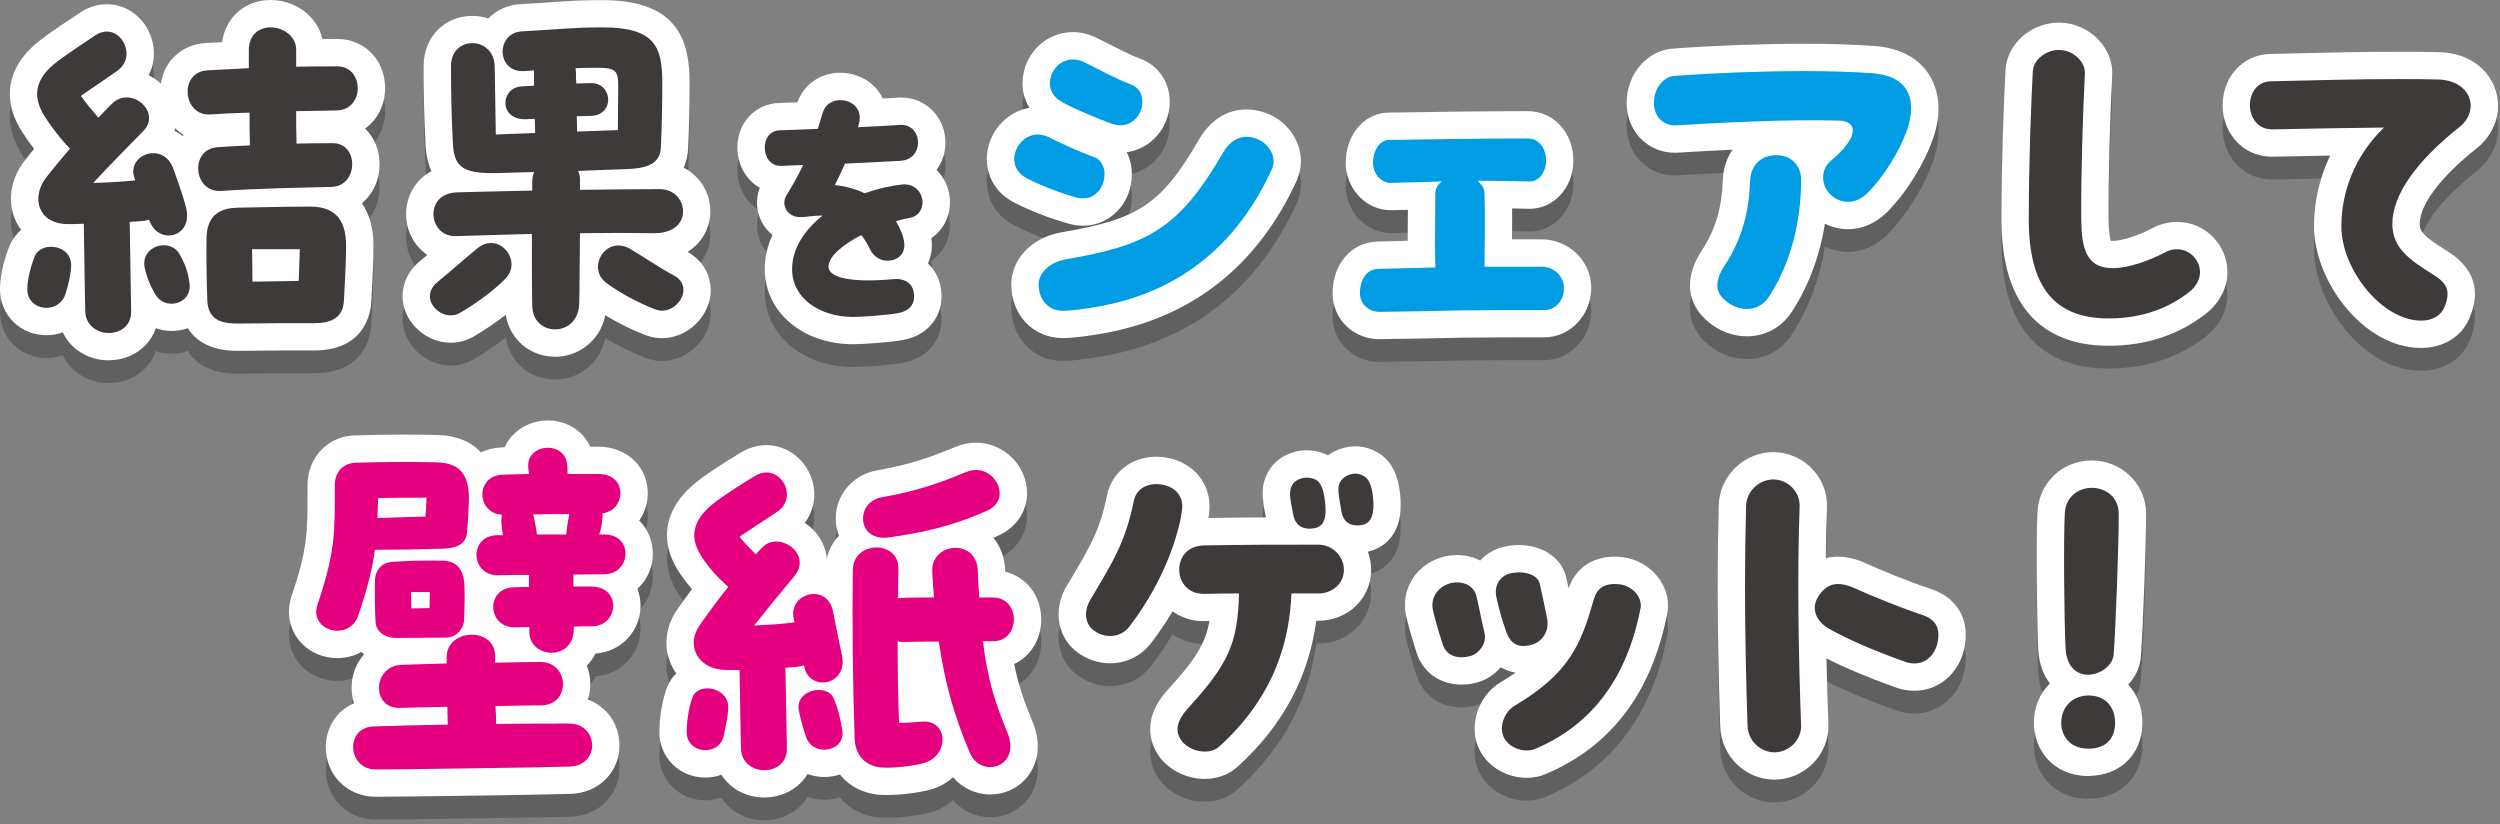 <svg fill="none" height="181" viewBox="0 0 549 181" width="549" xmlns="http://www.w3.org/2000/svg"><rect x="0" y="0" width="549" height="181" fill="#808080" stroke="none"/><g fill="#000" opacity=".25"><path d="m389.68 176.21c-6.41 0-11.76-5.24-11.92-11.69-.37-11.15-.56-21.47-.56-30.63 0-6.18.08-12.21.24-17.93.16-6.42 5.54-11.67 12-11.67 3.13 0 6.21 1.31 8.43 3.58 2.23 2.28 3.41 5.27 3.33 8.41-.13 3.55-.22 7.32-.26 11.31 1.02-.27 1.94-.34 2.66-.34 2.01 0 4.12.51 6.25 1.5 3.39 1.51 8.59 3.71 14.23 5.61 4.82 1.61 7.6 5.28 7.6 10.08 0 1.01-.13 2.06-.38 3.22l-.04.15c-1.33 5.3-5.66 8.87-10.78 8.87-1.59 0-2.98-.25-4.35-.78-6.03-2.17-10.98-4.25-15.04-6.33.1 4.66.24 9.52.43 14.57.08 3.13-1.14 6.19-3.33 8.44-2.24 2.3-5.34 3.62-8.5 3.62zm-125.12-.16c-3.8 0-7.55-1.78-9.78-4.64-1.65-2.18-4.71-7.87 1.64-14.91 6.07-6.61 8.32-10.22 9.17-15.13-.31 0-1.27.03-1.27.03-2.6 0-4.95-.78-6.83-2.14-1.35 2.27-2.91 4.62-4.74 6.99-2.14 2.8-5.41 4.41-8.97 4.41-2.36 0-4.65-.7-6.64-2.03-2.94-1.9-4.67-5.11-4.67-8.75 0-2.03.6-4.19 1.7-6.06l1.18-1.99c3.89-6.55 6.24-10.5 7.72-17.93 1-5.13 5.36-8.6 10.85-8.6.71 0 1.44.06 2.15.18 6.16 1 10.15 6.06 9.48 12.03-.02.2-.08.63-.18 1.24 4.47-.08 8.51-.11 12.62-.13v-.05c-.77-3.86-1.43-7.2.97-10.71l.07-.1c1.71-2.39 4.75-3.88 7.94-3.88 1.61 0 3.22.39 4.66 1.12 1.71-1.26 3.86-1.99 6.04-1.99 1.77 0 3.56.54 5.18 1.55l.15.09c3.74 2.49 4.41 7.1 4.58 10.35v.16.96c0 6.28-3.65 9.26-7.2 10.01.46 1.24.72 2.59.72 3.99 0 6.28-5.1 11.2-11.6 11.2h-.44c-1.73 12.58-7.43 23.1-17.29 32.05-1.92 1.75-4.43 2.67-7.23 2.67zm70.72-.24c-4.28 0-8.29-2.29-10.23-5.85-2.77-5.02-.65-12.12 4.55-15.17 1.18-.71 2.25-1.39 3.22-2.07-1.17-.2-2.26-.61-3.25-1.2-1.43 1.68-3.33 2.89-5.33 3.39-1.05.28-2.19.43-3.3.43-4.73 0-8.52-2.72-9.89-7.1-.94-2.89-1.96-6.51-2.3-8.11-.22-.97-.22-1.84-.22-2.32 0-4.66 3-8.7 7.64-10.31l.24-.08c1.16-.35 2.35-.52 3.55-.52 1.87 0 3.6.42 5.09 1.2 1.29-1.42 3.02-2.48 5.07-2.99 1.11-.28 2.25-.42 3.37-.42 5.46 0 9.67 3 10.53 7.47.15.71.3 1.37.44 2.02 1.59-4.42 5.22-6.93 10.08-6.93.61 0 1.25.04 1.9.12 5.56.74 9.85 5.39 9.85 10.6 0 .4 0 1.17-.24 2.1-3.42 17.16-12.37 28.9-26.6 34.9-1.21.56-2.63.84-4.21.84zm123.36-.4c-7.88 0-12-5.88-12-11.68 0-3.46 1.32-6.5 3.52-8.65-1.4-1.81-2.37-4.24-2.55-7.33-.31-6.16-.51-24.81-.16-30.55.42-6.33 5.54-11.08 11.91-11.08s11.78 4.93 11.92 11.47v.13c0 6.91-.66 25.12-1.14 31.41-.15 2.34-1.18 4.5-2.79 6.21 1.97 2.11 3.12 5.02 3.12 8.37 0 6.88-4.87 11.68-11.84 11.68zm-434.72-91.28c-4.56 0-8.36-2.45-10.13-6.14-1.12.41-2.34.62-3.61.62-5.71 0-10.18-4.43-10.18-10.08 0-2.79.77-6.3 2.12-9.62l.07-.15c.57-1.29 1.41-2.39 2.45-3.27-.4-.53-.75-1.09-1.05-1.7-2.06-4.15-1.4-9.27 1.71-13.37.63-.82 1.37-1.74 2.19-2.74-1.39-1.8-2.39-3.32-2.89-4.12l-.07-.11c-4.37-7.28-2.63-14.56 4.77-19.98 2.2-1.67 6.21-4.32 7.93-5.45l.6-.4c1.74-1.11 3.69-1.69 5.63-1.69 4.48 0 8.43 3.04 9.83 7.55.87 2.79.6 5.63-.64 8.04.98.48 1.88 1.1 2.68 1.84.73-4.96 4.59-8.58 9.82-8.91l3.62-.19c.76-5.46 5.02-9.26 10.68-9.26 3.25 0 6.38 1.3 8.6 3.57 1.38 1.42 2.31 3.13 2.74 4.99h3.3c5.97 0 10.48 4.64 10.48 10.8 0 3.73-1.7 6.93-4.39 8.88 1.94 1.88 3.13 4.56 3.17 7.63.05 3.6-1.44 6.73-3.87 8.76 1.65 2.39 2.53 5.53 2.53 9.29 0 2.65-.17 6.97-.49 12.51-.16 2.49-1.51 10.53-12.55 10.53-4.87 0-11.55 0-16.3.08-.17 0-.35 0-.53 0-6.09 0-9.27-2.34-10.9-4.98-1.12.41-2.31.62-3.54.62s-2.38-.21-3.47-.61c-.49 1.42-1.28 2.71-2.34 3.79-2.02 2.07-4.91 3.25-7.95 3.25zm14.39-50.41c.64.32 1.24.7 1.8 1.15.07-.08.15-.17.22-.25-.68-.41-1.3-.9-1.87-1.46-.04.19-.09.37-.15.55zm83.61 49.61c-5.59 0-9.97-3.83-10.87-9.2-2.2 1.72-4.73 3.44-7.11 4.81-1.47.86-3.2 1.33-4.96 1.33-5.64 0-10.58-4.77-10.58-10.21 0-3.01 1.4-5.78 3.93-7.81.45-.37.96-.8 1.51-1.26-2.78-1.91-4.6-5.11-4.66-8.8-.06-3.76 1.82-7.62 5.56-9.59-.72-1.59-1.19-3.57-1.3-6.02-.31-6.53-.41-10.68-.41-17.07s4.59-11.02 10.69-11.02c1.24 0 2.43.2 3.53.56 1.75-1.81 4.18-2.97 6.97-3.13 3-.16 5.23-.32 7.14-.45 3.71-.26 6.39-.44 10.95-.44 16.85 0 19.12 9.22 19.12 18.24 0 5.16-.1 9.48-.33 14.44-.06 1.2-.31 2.67-.97 4.12 3.52 1.81 5.86 5.4 5.86 9.61 0 3.4-1.7 6.83-5 8.88 3.19 1.79 5.08 4.89 5.08 8.4 0 5.62-5 10.55-10.7 10.55-1.14 0-2.26-.2-3.34-.58-3.7-1.4-6.83-3.08-9.11-4.47-1.2 5.95-6.27 9.14-11.01 9.14zm409.76-1.92c-12.67 0-23.52-14.69-23.52-26.72 0-5.45 1.23-10.72 3.55-15.52-4.43.08-8.69.16-12.47.24h-.26c-3.32 0-6.27-1.37-8.31-3.86-1.67-2.03-2.58-4.67-2.58-7.42 0-6.27 4.47-11.12 10.4-11.28l4.28-.1c8.67-.21 16.17-.38 23.88-.38 2.83 0 5.76 0 8.8.08 8.59.14 13.12 6.02 13.12 11.76 0 3.56-1.7 6.96-4.65 9.33-7.98 6.32-12.55 12.39-12.55 16.67 0 1.6.88 2.71 5.81 5.79 6.08 3.68 7.8 8.75 5.04 15.03-1.68 3.92-5.72 6.38-10.53 6.38zm-68.64-.48c-10.73 0-23.52-4.82-23.52-27.76 0-12.07.48-25.22.89-32.8.34-5.75 5.61-10.4 11.75-10.4 3.27 0 6.45 1.39 8.72 3.81 2.05 2.18 3.12 5.01 2.95 7.77-.45 8.81-.87 22.58-.79 31.73.04 2.89.32 4.11.5 4.6.1 0 .23.02.4.02h.15c2.04-.05 5.58-1.2 8.44-2.73 1.76-.95 3.63-1.44 5.55-1.44 6.09 0 11.05 4.95 11.05 11.04 0 3.4-1.67 6.68-4.57 9-6.03 4.76-13.26 7.16-21.51 7.16zm-275.71-.34c-11.06 0-19.39-7.08-19.39-16.48 0-2.56.58-5.1 1.69-7.52-.89-.71-1.64-1.58-2.21-2.59-1.36-2.39-1.55-5.26-.57-7.77-1.06-.59-2-1.4-2.77-2.39-1.39-1.78-2.15-4.08-2.15-6.45 0-5.44 3.95-9.64 9.19-9.78 1.28-.05 2.62-.1 3.92-.14h.06c1.44-3.97 5.06-6.49 9.45-6.49 3.25 0 6.32 1.45 8.22 3.89.44.56.8 1.15 1.1 1.77.48-.03 3.36-.2 3.36-.2.18-.01.43-.02.68-.02 5.44 0 9.7 4.36 9.7 9.92 0 2.26-.72 4.32-1.95 5.97 1.83 1.79 2.94 4.3 2.94 7.11 0 3.3-1.56 6.16-4.08 7.86.3 2.13-.02 4-.75 5.56 1.7 1.59 2.78 3.83 2.95 6.45.38 5.13-2.91 9.3-8.19 10.32-2.98.6-9.31.98-11.18.98z"/><path d="m302.96 79.49c-5.79 0-10.32-4.43-10.32-10.08 0-6.39 4.09-11.17 9.72-11.36 2.29-.04 4.44-.1 6.58-.17h.19c0-1.89.02-3.8.04-5.61 0-.41 0-.81.01-1.2-1.16.04-2.32.07-3.49.09-.1 0-.2 0-.3 0-5.16 0-9.49-4.29-9.86-9.76v-.24c-.1-3.38 1.04-6.55 3.12-8.68 1.73-1.78 4-2.75 6.38-2.75l1.38-.02c9.77-.15 19-.3 29.1-.3 2.65 0 5.12 1.04 6.95 2.93 2.04 2.1 3.15 5.13 3.05 8.3-.19 5.73-4.39 10.21-9.56 10.21-.09 0-2.84-.06-3.89-.08.02 2.14 0 4.48-.02 6.79h6.44c6.04 0 10.96 4.77 10.96 10.64 0 5.87-4.53 10.88-10.32 10.88-6.31 0-12.28 0-18.16.08-3.36.08-15.71.32-18 .32zm-69.6-.24c-6.43 0-11.28-5.06-11.28-11.76 0-5.53 4.41-10.22 10.73-11.42 16.65-2.88 21.96-5.59 30.55-20.54 2.51-4.22 6.17-6.5 10.37-6.5 1.31 0 2.63.23 3.95.68 4.72 1.55 8 5.95 8 10.73 0 1.38-.29 2.73-.88 4.12l-.06.14c-8.5 18.48-22.55 29.72-41.77 33.39-3.44.6-6.91 1.15-9.61 1.15zm150.24-.4c-2.33 0-4.72-.69-6.74-1.93-5-3.12-5.74-7.1-5.74-9.19 0-2.53.88-5.13 2.61-7.73 2.98-4.59 4.37-9.23 4.6-15.45.1-2.57.87-4.85 2.15-6.68-4.27.2-8.38.43-12.03.65-.23.01-.45.02-.66.02-2.93 0-5.63-1.15-7.61-3.23-1.91-2.02-2.97-4.77-2.97-7.74 0-6.33 4.51-11.56 10.28-11.91 9.07-.67 19.62-1.05 28.84-1.05 5.77 0 10.95.17 15.4.5 10.3.82 13.96 7.6 13.96 13.66 0 2.24-.44 4.6-1.32 7.01-1.57 4.46-5.28 11.11-9.96 15.79-2.42 2.42-5.46 3.76-8.56 3.76-1.77 0-3.51-.42-5.09-1.21-.98 6.05-3.07 12.85-7.24 19.28-2.21 3.46-5.83 5.46-9.91 5.46zm-145.76-24.28c-.99 0-2-.14-3.01-.41-4.01-1.1-8.48-2.82-11.97-4.61-3.89-1.94-6.15-5.47-6.15-9.66 0-5.55 4.13-10.32 9.36-11.21-.99-1.61-1.52-3.44-1.52-5.35 0-6.22 4.95-11.28 11.04-11.28 1.64 0 3.28.37 4.88 1.1l.14.06c.8.39 1.76.88 2.79 1.4 2.33 1.18 5.23 2.66 6.83 3.22 4.03 1.4 6.64 5.13 6.64 9.5 0 5.68-4.12 10.38-9.44 11.09.73 1.43 1.12 3.07 1.12 4.83 0 6.35-4.71 11.32-10.72 11.32z"/><path d="m167.84 180.13c-4.04 0-7.48-1.95-9.42-4.99-1.1.39-2.28.61-3.52.61-5.67 0-10.1-4.36-10.1-9.94 0-3.34.6-6.89 1.65-9.75.46-1.23 1.16-2.3 2.06-3.19-.31-.43-.59-.88-.84-1.36-2.07-3.93-1.7-8.61.98-12.54 1.12-1.61 2.23-3.14 3.31-4.6-.81-.93-1.54-1.88-2.3-2.96-5.38-7.48-3.92-15.2 4.04-21.14 2.18-1.62 5.21-3.61 9.04-5.92 1.75-1.05 3.67-1.6 5.57-1.6 4.54 0 8.67 3.16 10.04 7.69 1.01 3.34.37 6.74-1.63 9.38 1.69 1.12 3.09 2.68 3.95 4.53.49 1.06.79 2.16.9 3.26.44-1.92 1.37-3.61 2.66-4.97-.35-.88-.57-1.84-.66-2.84-.49-5.56 3.37-10.5 8.99-11.5 7.16-1.28 11.42-2.74 17.23-5.15 1.6-.64 3.06-.94 4.54-.94 5.23 0 9.84 3.73 10.97 8.86 1.04 4.76-1.33 9.36-5.9 11.47-.42.19-.84.38-1.26.55 1.52 1.83 2.46 4.22 2.58 6.93 0 .17.01.35.02.52 4.66 1.16 7.91 5.28 7.91 10.47 0 4.46-2.36 8.12-5.94 9.81.92 4.62 2.17 8.16 4.04 12.71 2.31 5.61.6 9.54-.63 11.38-1.91 2.85-5.14 4.55-8.65 4.55-3.23 0-6.15-1.4-8.17-3.78-1.39 1.27-3.11 2.24-5.06 2.74-2.6.69-6.43 1.16-9.49 1.16-.29 0-.58 0-.85-.01-3.94-.1-7.28-1.77-9.46-4.49-1.08.36-2.23.55-3.42.55-1.29 0-2.54-.23-3.68-.66-.4.68-.89 1.31-1.45 1.89-2.03 2.08-4.96 3.27-8.04 3.27zm-85.36-.16c-6.11 0-10.81-4.61-10.93-10.73-.08-4.44 2.4-8.16 6.19-9.8-.32-.99-.5-2.05-.52-3.17-.06-2.95.97-5.6 2.73-7.58-.21-.17-.41-.34-.6-.53-1.57.88-3.36 1.36-5.26 1.36-5.97 0-10.64-4.47-10.64-10.19 0-1.4.33-2.56.55-3.33l.04-.14.05-.13c3.45-10.22 3.45-13.69 3.44-22.98v-1.18c0-6.25 4.63-10.97 10.77-10.97h.38c2.82-.1 6.62-.16 10.22-.16 2.63 0 5.08.03 7.27.09 3.99.11 7.15 1.38 9.4 3.77l.05.05c1.33-.65 2.84-1.03 4.47-1.1.22-.01.47-.02.74-.03.41-.92.97-1.77 1.67-2.54 1.95-2.13 4.81-3.35 7.83-3.35 4.16 0 7.66 2.28 9.29 5.76h1.91c5.93.07 10.4 4.12 10.7 9.61.14 2.46-.55 4.76-1.85 6.61 1.97 1.95 2.98 4.63 2.98 7.3 0 3.06-1.3 5.8-3.39 7.71.45 1.16.68 2.39.69 3.61.05 5.63-4.26 10.2-9.89 10.58-.49.98-1.12 1.87-1.88 2.64-.01.01-.02.02-.03.03.5 1.25.77 2.62.77 4.07 0 1.17-.18 2.3-.52 3.37 4.06 1.52 6.84 5.25 6.92 9.85.11 5.97-4.45 10.63-10.61 10.86-6.91.24-38.7.64-42.94.64z"/><path d="m73.12 36.45c5.76 0 5.6 9.44-.32 9.6-6.64.16-16.16.32-24.24.88-6.16.4-6.96-9.2-.8-9.6 2.4-.16 4.72-.32 7.12-.4-.08-2.56-.08-4.88-.08-7.2-3.2.08-6.16.24-8.64.4-6 .4-6.96-9.28-.64-9.68l9.12-.48v-3.92c0-3.52 2.32-5.04 4.8-5.04 2.72 0 5.68 1.92 5.6 5.04v3.6c3.36-.08 6.56-.08 9.04-.08 2.96 0 4.48 2.4 4.48 4.8s-1.52 4.8-4.56 4.88c-2.32.08-5.52.08-8.96.16 0 2.32 0 4.64.08 7.12 2.8-.08 5.52-.08 8-.08zm-44.64 17.28.32 19.6c.08 3.2-2.4 4.8-4.88 4.8s-5.12-1.6-5.2-4.8c-.08-1.76-.24-15.92-.32-19.2-1.36.08-2.56.08-3.44.08-6.64 0-8.16-5.84-4.88-10.16 1.36-1.76 3.28-4.08 5.28-6.4-2.24-2.32-4.32-5.12-5.68-7.28-2.4-4-2.4-8 3.2-12.08 2.32-1.76 7.2-4.96 8.16-5.6 5.04-3.2 9.52 4.56 4.64 7.92-1.44.96-5.04 3.52-7.92 5.44 1.12 1.6 2.48 3.2 3.84 4.8 1.2-1.2 2.16-2.32 2.96-3.04 4.16-4.16 10.96 1.76 6.96 5.92-3.76 3.84-7.44 7.52-11.04 11.44 3.52-.08 6.96-.32 9.2-.56l-.24-.8c-1.44-4.88 6.32-7.76 8.56-1.92.88 2.4 2.4 6.72 2.88 8.8 1.52 6.32-5.68 8.08-7.84 3.28-.08-.24-.24-.48-.32-.72l-1.04.24c-.72.08-1.84.16-3.2.24zm39.68-3.36c6 0 7.84 3.6 7.84 8.56 0 2.48-.16 6.64-.48 12.16-.24 3.84-2.96 4.88-6.56 4.88-4.8 0-11.6 0-16.4.08-4.24.08-6.88-.96-7.04-5.12-.16-4.8-.24-10-.16-13.76.08-4.08 2.08-6.48 6.8-6.56 4.16-.08 11.04-.24 16-.24zm-28.8 10.32c1.2 2.08 1.92 3.92 2.24 6.4.8 4.72-5.68 6.48-7.76 2.08-1.04-1.84-1.76-3.76-2.08-5.44-.88-4.72 5.44-6.56 7.6-3.04zm-31.68.48c1.44-3.28 8.48-2.56 7.92 2.72-.16 1.76-.56 3.52-1.2 5.6-1.52 4.72-8.4 3.84-8.4-.96 0-2 .64-4.8 1.68-7.36zm57.92 5.52.24-6.96h-10.48l.08 7.12zm78.08-10.48c-4.88-.08-10.48-.08-16.32 0-.08 6.32-.08 12.64-.16 15.36-.08 3.92-2.72 5.76-5.28 5.76s-5.04-1.76-5.04-5.28c-.08-2.72-.08-9.44-.08-15.68l-16.64.48c-6.16.24-7.12-9.36.08-9.6 4.4-.16 10.32-.24 16.64-.4v-1.92c0-.8.16-1.52.4-2.16l-8.16.24c-7.68.16-9.44-1.44-9.68-6.72-.32-6.8-.4-10.88-.4-16.8 0-6.8 9.52-6.64 9.6.16l.24 14.88 8.64-.32c0-1.12-.08-2.16-.08-3.12-.56 0-1.12.08-1.68.08-6.32.4-6-6.96-1.2-7.2.96-.08 1.92-.08 2.72-.16v-3.36c-.64.08-1.28.08-2.08.16-6.32.4-6.32-8.4-.64-8.72 8.8-.48 11.12-.88 17.76-.88 11.6 0 13.12 4.32 13.12 12.24 0 4.64-.08 8.96-.32 14.16-.16 3.12-2.24 4.56-7.52 4.72-3.84.16-7.28.24-10.64.4.24.48.4 1.12.4 1.84v2.32c6.32-.08 12.4-.16 17.28-.16 3.44-.08 5.36 2.4 5.36 4.88s-1.92 4.8-6.32 4.8zm-17.04-25.68c.08 1.12.08 2.24.08 3.36l8.96-.32.08-9.68c0-3.36-.56-4-4.48-4-2 0-3.52 0-4.88.08 0 .32.08.64.08.96 0 .72 0 1.52.08 2.4.96 0 2-.08 3.12-.08 4.88-.16 5.44 7.04.08 7.2-1.12 0-2.16.08-3.12.08zm-21.76 28.96c4.72-3.76 9.92 2.8 6.16 6.64-2 2.16-6.16 5.36-10.08 7.6-2.88 1.68-6.56-.88-6.56-3.68 0-1.04.48-2.16 1.68-3.12 2.64-2.16 6.8-5.84 8.8-7.44zm42.96 5.92c1.6.8 2.24 2 2.24 3.28 0 2.64-3.12 5.36-6 4.32-4.24-1.6-8.24-3.92-10.88-5.84-4.48-3.28-.24-10.48 5.04-7.6 2.24 1.28 6.72 4.32 9.6 5.84zm50.21-19.89c2.91-.31 4.53 1.86 4.53 3.91 0 1.61-.93 3.16-2.98 3.47-.87.12-1.86.37-2.85.68.62.99 1.12 2.11 1.49 3.22.87 2.6.12 4.4-1.74 5.15s-4.28.12-5.39-2.11c-.68-1.36-1.3-2.42-1.98-3.22-3.91 2.05-7.13 4.59-7.19 6.88s4.28 3.72 14.38 2.79c1.92-.19 4.22.62 4.4 3.41.19 2.48-1.43 3.66-3.35 4.03-2.48.5-8.37.87-10.04.87-7.32 0-13.39-4.09-13.39-10.48 0-4.53 2.73-8.62 6.7-11.78-1.24 0-2.54.12-4.15.31-3.66.43-5.02-2.67-3.84-4.65 1.49-2.48 2.73-4.65 3.72-6.76l-4.84.19c-2.36.06-3.6-1.98-3.6-4.03 0-1.86 1.05-3.72 3.35-3.78 2.91-.12 5.64-.19 8.31-.31l1.05-3.47c.56-1.98 2.23-2.85 3.91-2.85 2.48 0 4.9 1.86 4.09 5.08-.06.31-.12.56-.25.87 2.98-.12 5.95-.31 9.18-.5 2.67-.19 4.03 1.86 4.03 3.91 0 1.92-1.3 3.84-3.91 3.97-4.34.25-8.25.43-12.15.62-.62 1.49-1.36 3.04-2.23 4.71 2.42.25 4.65.87 6.57 1.8 3.16-1.12 6.2-1.74 8.18-1.92zm247.47 7.65c0-13.12.56-26.56.88-32.48.16-2.72 3.04-4.72 5.76-4.72 3.12 0 5.84 2.64 5.68 5.2-.48 9.36-.88 23.12-.8 32.16.08 6.08 1.04 10.72 7.2 10.56 3.36-.08 7.84-1.68 11.12-3.44 4-2.16 7.76.88 7.76 4.32 0 1.44-.72 3.04-2.32 4.32-4.16 3.28-9.92 5.84-17.76 5.84-11.84 0-17.52-6.88-17.52-21.76zm89.76-30.72c4.8.08 7.28 2.88 7.28 5.76 0 1.68-.8 3.36-2.4 4.64-9.2 7.28-14.8 14.72-14.8 21.36 0 5.2 3.76 7.84 8.64 10.88 3.04 1.84 4.48 3.52 2.72 7.52-.72 1.68-2.56 2.8-5.04 2.8-8.56 0-17.52-11.2-17.52-20.72 0-7.44 2.88-15.44 9.36-21.68-8.08.08-16.32.24-24.4.4-3.36.08-5.04-2.64-5.04-5.28s1.52-5.2 4.56-5.28c10.4-.24 19.12-.48 28-.48 2.8 0 5.68 0 8.64.08zm-233.68 92.88v.8c0 2.16-.64 3.84-2.56 4.16-2.64.48-4.16-.88-4.48-3.04-.56-3.68-1.12-5.36 0-6.8.56-.72 1.76-1.44 3.12-1.44.64 0 1.36.24 2 .64 1.2.8 1.76 2.72 1.92 5.68zm-12.96 5.68c-2.24.4-4.16-.4-4.64-2.96-.72-3.68-1.12-5.28-.08-6.8.8-1.12 3.04-1.92 5.04-.88 1.28.64 1.84 2.64 2.08 5.52.24 2.72-.24 4.72-2.4 5.12zm-33.52-9.6c2.96.48 4.8 2.56 4.48 5.44-.4 3.44-2.88 14.4-11.6 25.76-1.84 2.4-5.12 2.64-7.52 1.04-1.36-.88-2-2.24-2-3.76 0-.96.32-2.08.88-3.04 4.72-8 7.76-12.56 9.6-21.76.56-2.88 3.2-4.16 6.16-3.68zm34.4 13.2c3.04 0 5.6 2.48 5.6 5.52s-2.56 5.2-5.6 5.2h-5.92c-.4 9.36-3.04 22-15.84 33.6-.88.8-2 1.12-3.2 1.12-1.92 0-3.92-.88-5.04-2.32-1.76-2.32-.88-4.72 1.36-7.2 8.88-9.68 10.96-14.32 11.2-25.2-2.4 0-4.96 0-7.6.08-3.6.08-5.52-2.56-5.52-5.28s1.68-5.28 5.52-5.36c8.88-.16 16.16-.16 25.04-.16zm47.04 21.92c-2.4.72-4.64.48-5.76-2.72-1.2-3.36-1.6-5.12-2.16-7.52-.64-2.64.72-4.8 2.96-5.36.64-.16 1.28-.24 1.92-.24 2.16 0 4.32.8 4.64 2.64.56 2.64 1.04 4.64 1.6 7.6.48 2.4-.88 4.88-3.2 5.6zm-13.76 2.56c-2.72.72-5.2-.08-6-2.64-.96-2.96-1.92-6.4-2.16-7.6-.08-.32-.08-.72-.08-1.04 0-2.16 1.52-3.92 3.6-4.64 2.4-.72 5.36-.08 6.08 2.8.72 3.04.96 4.72 1.76 8 .56 2.4-1.28 4.64-3.2 5.12zm14.24 20.4c-.48.24-1.12.32-1.76.32-1.84 0-4-.96-4.96-2.72-1.28-2.32 0-5.76 2.32-7.12 12.08-7.2 14.56-13.52 17.36-23.36.72-2.48 2.4-3.68 5.76-3.28 2.4.32 4.56 2.32 4.56 4.64 0 .24 0 .48-.08.72-2.4 12.24-8.48 24.64-23.2 30.8zm52.64.72c-3.2 0-5.84-2.64-5.92-5.84-.32-9.6-.56-20.16-.56-30.48 0-6.08.08-12.08.24-17.76.08-3.28 2.88-5.84 6-5.84s5.84 2.64 5.76 5.84c-.56 15.28-.24 32.96.32 48.24.08 3.12-2.64 5.84-5.84 5.84zm28.56-19.92c-6.24-2.24-12-4.64-16.56-7.2-2.72-1.52-4-4.24-2.56-6.8 1.2-2.08 2.72-3.04 4.48-3.04 1.12 0 2.4.32 3.76.96 3.76 1.68 9.12 3.92 14.8 5.84 1.92.64 3.52 1.84 3.52 4.4 0 .56-.08 1.2-.24 1.92-.56 2.24-2.32 4.32-4.96 4.32-.72 0-1.44-.08-2.24-.4zm45.92-1.6c-.16 2.48-2.96 4.48-5.68 4.48-2.32 0-4.64-1.6-4.88-5.76-.32-6.32-.48-24.56-.16-29.84.24-3.6 3.12-5.44 5.92-5.44 2.96 0 5.84 1.92 5.92 5.6 0 6.72-.64 24.64-1.12 30.96zm-5.52 20.72c-4.32 0-6-3.04-6-5.68 0-3.44 2.48-6 6-6 3.76 0 5.84 2.56 5.84 6s-2 5.68-5.84 5.68z"/><path d="m244 32.13c-2.8-1.04-9.52-3.76-11.52-5.2-1.28-.96-1.92-2.24-1.92-3.6 0-2.64 2.08-5.28 5.04-5.28.72 0 1.52.16 2.4.56 2.8 1.36 7.52 3.92 10.24 4.88 1.84.64 2.64 2.24 2.64 3.84 0 3.04-2.72 6.32-6.88 4.8zm-7.6 16.24c-3.2-.88-7.36-2.4-10.8-4.16-2.08-1.04-2.88-2.64-2.88-4.32 0-2.64 2.32-5.36 5.12-5.36.56 0 1.6.16 2.4.56 2 1.04 6.64 3.2 10 4.4 1.6.56 2.32 2.16 2.32 3.76 0 2.96-2.32 6.16-6.16 5.12zm-3.04 24.88c-3.52 0-5.28-2.88-5.28-5.76s2.88-4.96 5.84-5.52c17.6-3.04 24.8-6.32 34.64-23.44 1.76-2.96 4.24-4.16 7.2-3.12 2.24.72 3.92 2.88 3.92 5.04 0 .64-.16 1.2-.4 1.76-8.24 17.92-21.52 26.96-37.44 30-3.2.56-6.32 1.04-8.48 1.04zm105.12-9.68c3.04 0 4.96 2.32 4.96 4.64 0 3.12-2.08 4.88-4.32 4.88-6.24 0-12.32 0-18.24.08-3.52.08-15.76.32-17.92.32-2.4 0-4.32-1.76-4.32-4.08 0-3.04 1.52-5.28 3.92-5.36 4.32-.08 8.48-.24 12.64-.32-.16-4.88 0-11.68 0-16.24 0-1.12.56-2 1.44-2.64-3.68.08-7.36.24-11.12.32-2.08.08-3.84-1.76-4-4.16-.08-3.04 1.52-5.28 3.52-5.28 10.24-.16 19.92-.32 30.48-.32 2.64 0 4.08 2.48 4 5.04-.08 2.4-1.6 4.48-3.68 4.4-3.92-.08-7.68-.16-11.44-.16.96.72 1.6 1.76 1.6 2.8.16 4.48 0 11.28 0 16.08zm63.12-16.24c-1.84-2.16-1.6-5.28.4-6.96 2.16-1.84 3.28-3.04 4.32-4.8.4-.64.56-1.36.56-1.92 0-1.2-.88-2.08-2.96-2.16-11.28-.32-25.2.4-35.84 1.04-2.72.16-4.88-1.84-4.88-4.96s2-5.76 4.64-5.92c8.72-.64 19.12-1.04 28.48-1.04 5.52 0 10.64.16 14.96.48 6 .48 8.4 3.52 8.4 7.68 0 1.52-.32 3.2-.96 4.96-1.44 4.08-4.8 9.84-8.56 13.6-1.36 1.36-2.88 2-4.32 2-1.6 0-3.12-.72-4.24-2zm-21.6 24.48c-1.92-1.2-2.88-2.56-2.88-4.08 0-1.28.48-2.72 1.6-4.4 4-6.16 5.36-12 5.6-18.56.16-3.92 2.8-5.84 6.16-5.68 3.04.16 5.04 2.4 5.04 5.36 0 6.88-1.28 16.8-7.04 25.68-1.28 2-3.12 2.72-4.88 2.72-1.28 0-2.56-.4-3.6-1.04z"/><path d="m132.88 131.09c-1.68 0-4.16.08-6.96.08v2.64h4c6.64.08 5.92 8.56.24 8.72-1.28 0-2.72 0-4.16.08v.32c.16 7.36-9.68 6.8-9.76.88v-1.12c-1.04 0-2 .08-2.96.08-6.32.24-6.72-8.56-.56-8.8 1.04 0 2.24-.08 3.44-.08v-2.64c-2.64 0-4.96 0-6.56.08-6.32.24-6.72-8.56-.56-8.8h1.44c-.24-1.04-.32-2-.4-3.12 0-.48.08-.96.16-1.36-5.68-.4-5.84-8.56.08-8.8 1.44-.08 3.52-.08 5.84-.16-.08-.48-.08-.96-.16-1.52-.24-2.72 2.08-4.24 4.32-4.24 2 0 4 1.2 4.24 3.76.08.64.08 1.28.08 2h6.88c6.4.08 5.92 8 .8 8.64v.56c-.08 1.44-.24 2.64-.72 4.08h1.04c3.28 0 4.72 2.08 4.72 4.24s-1.6 4.4-4.48 4.48zm-50.56-5.36c-.56 4.4-1.68 8.56-3.6 14.32-1.84 5.44-9.28 3.92-9.28-.72 0-.56.16-1.12.32-1.68 3.92-11.6 3.76-15.68 3.76-26.08 0-3.6 2.64-5.12 5.12-4.96 4.24-.16 11.44-.24 17.36-.08 5.6.16 7.12 3.44 6.96 8.64-.08 2.48-.16 3.6-.4 6.72-.24 2.64-2.24 3.52-5.44 3.6-4.96.16-9.68.24-14.8.24zm11.36-11.44c-3.76 0-7.52 0-10.64.08-.08 1.6-.08 3.04-.16 4.4 3.44-.08 8-.32 10.56-.32zm23.6 4.4c.24 1.2.48 2.48.64 3.68h6.4c.16-1.44.4-3.04.72-4.48-2.64 0-5.44 0-8 .08zm-20 9.44c3.6.08 4.64 2.8 4.72 5.52.08 2.96 0 5.04-.08 7.44-.08 2-1.68 3.92-4 3.92-2.88 0-7.6.08-11.04.08-1.76 0-4.24-.96-4.4-3.44-.16-2-.16-6.32-.16-8.8 0-2.72 1.52-4.32 3.92-4.48 3.68-.24 6.96-.32 11.04-.24zm-2.96 10.4c0-1.04.08-2.32.08-3.52h-4.16c.08 1.12.08 2.56.08 3.6 1.36 0 2.72-.08 4-.08zm30.64 25.36c6.56 0 6.88 9.2.24 9.44-6.96.24-38.72.64-42.72.64-6.16 0-6.8-9.2-.48-9.44 4.64-.16 10.4-.32 16.32-.4 0-1.28-.08-2.64-.08-3.92l-10.48.24c-6.24.16-6-9.2.4-9.44 2.72-.08 6.16-.24 9.92-.32v-1.36c0-6.4 10.72-6.72 10.64-.24v1.44c3.84-.08 7.36-.16 9.84-.16 6.56-.08 6.88 9.52.24 9.52-2.32 0-5.92.08-10 .16.08 1.28.16 2.56.16 3.92 6.08-.08 11.68-.08 16-.08zm58-24.48c.48 2.56 1.44 7.2 1.92 9.44 1.44 6.64-6.96 8.16-8.24 2.72l-.08-.48c-.4.16-.96.24-1.44.32l-2.64.24.32 17.68c.08 3.2-2.4 4.8-4.96 4.8s-5.04-1.6-5.12-4.8c-.08-1.76-.24-13.68-.32-17.2h-2.88c-6.08 0-9.04-5.2-5.92-9.76 1.84-2.64 4-5.6 6.32-8.48-2.48-2.24-3.84-3.76-5.36-5.92-3.28-4.56-2.96-8.64 2.72-12.88 2.48-1.84 5.92-4 8.56-5.6 5.2-3.12 9.84 4.56 4.8 7.92-1.44.96-5.28 3.44-8.24 5.44 1.04 1.36 2.24 2.56 3.6 3.92.4-.56.88-1.04 1.36-1.52 3.6-3.84 11.2 1.36 7.04 6.32-3.36 4-5.76 6.96-8.8 10.8 3.2-.16 5.6-.32 7.68-.56.24 0 .96-.16 1.2-.16l-.24-1.12c-.88-5.36 7.52-7.6 8.72-1.12zm12.32-16.4c-7.2 1.04-7.52-7.76-1.68-8.8 7.6-1.36 12.32-2.96 18.48-5.52.8-.32 1.52-.48 2.24-.48 4.72 0 7.6 6.56 2.56 8.88-8.16 3.68-14.96 4.96-21.6 5.92zm20.56 22.8c1.04 8.32 2.56 13.2 5.36 20 3.2 7.76-5.76 10.16-8.16 4.64-3.36-7.84-5.52-15.2-6.88-24.56-2 0-4.16 0-7.68.08-.4 0-.96 0-1.36-.16 0 6.24.08 12.4.32 17.92 1.76 0 3.04-.08 4.8-.24 6.16-.64 6.32 7.6.48 9.12-2.4.64-6.16 1.04-8.64.96-3.28-.08-6.24-2-6.4-6.4-.4-11.28-.56-25.52-.4-37.04.08-6.4 10.08-6.56 10-.32 0 2.16-.08 4.32-.08 6.56.72-.16 5.12-.16 7.92-.16-.16-1.84-.32-3.68-.4-5.68-.32-6.4 9.68-7.44 10-.24.08 2.16.16 4.08.32 5.92h2.96c3.12 0 4.64 2.4 4.64 4.8s-1.52 4.8-4.48 4.8zm-63.76 12.32c1.28-3.44 8.24-2.24 7.84 2.64-.16 1.84-.48 3.36-.96 5.68-.96 4.8-8.16 4.16-8.16-.64 0-2.4.4-5.28 1.28-7.68zm30.96.16c1.04 2.4 1.52 4.64 1.92 7.04.8 4.72-6.32 6-7.92 1.6-.72-2-1.28-4.24-1.6-5.84-.96-4.64 6.16-6.08 7.6-2.8z"/></g><g fill="#fff"><path d="m389.68 171.21c-6.41 0-11.76-5.24-11.92-11.69-.37-11.15-.56-21.47-.56-30.63 0-6.18.08-12.21.24-17.93.16-6.42 5.54-11.67 12-11.67 3.13 0 6.21 1.31 8.43 3.58 2.23 2.28 3.41 5.27 3.33 8.41-.13 3.55-.22 7.32-.26 11.31 1.02-.27 1.94-.34 2.66-.34 2.01 0 4.12.51 6.25 1.5 3.39 1.51 8.59 3.71 14.23 5.61 4.82 1.61 7.6 5.28 7.6 10.08 0 1.01-.13 2.06-.38 3.22l-.04.15c-1.33 5.3-5.66 8.87-10.78 8.87-1.59 0-2.98-.25-4.35-.78-6.03-2.17-10.98-4.25-15.04-6.33.1 4.66.24 9.52.43 14.57.08 3.13-1.14 6.19-3.33 8.44-2.24 2.3-5.34 3.62-8.5 3.62zm-125.12-.16c-3.8 0-7.55-1.78-9.78-4.64-1.65-2.18-4.71-7.87 1.64-14.91 6.07-6.61 8.32-10.22 9.17-15.13-.31 0-1.27.03-1.27.03-2.6 0-4.95-.78-6.83-2.14-1.35 2.27-2.91 4.62-4.74 6.99-2.14 2.8-5.41 4.41-8.97 4.41-2.36 0-4.65-.7-6.64-2.03-2.94-1.9-4.67-5.11-4.67-8.75 0-2.03.6-4.19 1.7-6.06l1.18-1.99c3.89-6.55 6.24-10.5 7.72-17.93 1-5.13 5.36-8.6 10.85-8.6.71 0 1.44.06 2.15.18 6.16 1 10.15 6.06 9.48 12.03-.02.2-.08.63-.18 1.24 4.47-.08 8.51-.11 12.62-.13v-.05c-.77-3.86-1.43-7.2.97-10.71l.07-.1c1.71-2.39 4.75-3.88 7.94-3.88 1.61 0 3.22.39 4.66 1.12 1.71-1.26 3.86-1.99 6.04-1.99 1.77 0 3.56.54 5.18 1.55l.15.09c3.74 2.49 4.41 7.1 4.58 10.35v.16.96c0 6.28-3.65 9.26-7.2 10.01.46 1.24.72 2.59.72 3.99 0 6.28-5.1 11.2-11.6 11.2h-.44c-1.73 12.58-7.43 23.1-17.29 32.05-1.92 1.75-4.43 2.67-7.23 2.67zm70.72-.24c-4.28 0-8.29-2.29-10.23-5.85-2.77-5.02-.65-12.12 4.55-15.17 1.18-.71 2.25-1.39 3.22-2.07-1.17-.2-2.26-.61-3.25-1.2-1.43 1.68-3.33 2.89-5.33 3.39-1.05.28-2.19.43-3.3.43-4.73 0-8.52-2.72-9.89-7.1-.94-2.89-1.96-6.51-2.3-8.11-.22-.97-.22-1.84-.22-2.32 0-4.66 3-8.7 7.64-10.31l.24-.08c1.16-.35 2.35-.52 3.55-.52 1.87 0 3.6.42 5.09 1.2 1.29-1.42 3.02-2.48 5.07-2.99 1.11-.28 2.25-.42 3.37-.42 5.46 0 9.67 3 10.53 7.47.15.71.3 1.37.44 2.02 1.59-4.42 5.22-6.93 10.08-6.93.61 0 1.25.04 1.9.12 5.56.74 9.85 5.39 9.85 10.6 0 .4 0 1.17-.24 2.1-3.42 17.16-12.37 28.9-26.6 34.9-1.21.56-2.63.84-4.21.84zm123.36-.4c-7.88 0-12-5.88-12-11.68 0-3.46 1.32-6.5 3.52-8.65-1.4-1.81-2.37-4.24-2.55-7.33-.31-6.16-.51-24.81-.16-30.55.42-6.33 5.54-11.08 11.91-11.08s11.78 4.93 11.92 11.47v.13c0 6.91-.66 25.12-1.14 31.41-.15 2.34-1.18 4.5-2.79 6.21 1.97 2.11 3.12 5.02 3.12 8.37 0 6.88-4.87 11.68-11.84 11.68zm-434.72-91.28c-4.56 0-8.36-2.45-10.13-6.14-1.12.41-2.34.62-3.61.62-5.71 0-10.18-4.43-10.18-10.08 0-2.79.77-6.3 2.12-9.62l.07-.15c.57-1.29 1.41-2.39 2.45-3.27-.4-.53-.75-1.09-1.05-1.7-2.06-4.15-1.4-9.27 1.71-13.37.63-.82 1.37-1.74 2.19-2.74-1.39-1.8-2.39-3.32-2.89-4.12l-.07-.11c-4.37-7.28-2.63-14.56 4.77-19.98 2.2-1.67 6.21-4.32 7.93-5.45l.6-.4c1.74-1.11 3.69-1.69 5.63-1.69 4.48 0 8.43 3.04 9.83 7.55.87 2.79.6 5.63-.64 8.04.98.48 1.88 1.1 2.68 1.84.73-4.96 4.59-8.58 9.82-8.91l3.62-.19c.76-5.46 5.02-9.26 10.68-9.26 3.25 0 6.38 1.3 8.6 3.57 1.38 1.42 2.31 3.13 2.74 4.99h3.3c5.97 0 10.48 4.64 10.48 10.8 0 3.73-1.7 6.93-4.39 8.88 1.94 1.88 3.13 4.56 3.17 7.63.05 3.6-1.44 6.73-3.87 8.76 1.65 2.39 2.53 5.53 2.53 9.29 0 2.65-.17 6.97-.49 12.51-.16 2.49-1.51 10.53-12.55 10.53-4.87 0-11.55 0-16.3.08-.17 0-.35 0-.53 0-6.09 0-9.27-2.34-10.9-4.98-1.12.41-2.31.62-3.54.62s-2.38-.21-3.47-.61c-.49 1.42-1.28 2.71-2.34 3.79-2.02 2.07-4.91 3.25-7.95 3.25zm14.39-50.41c.64.32 1.24.7 1.8 1.15.07-.08.15-.17.22-.25-.68-.41-1.3-.9-1.87-1.46-.04.19-.09.37-.15.55zm83.61 49.61c-5.59 0-9.97-3.83-10.87-9.2-2.2 1.72-4.73 3.44-7.11 4.81-1.47.86-3.2 1.33-4.96 1.33-5.64 0-10.58-4.77-10.58-10.21 0-3.01 1.4-5.78 3.93-7.81.45-.37.96-.8 1.51-1.26-2.78-1.91-4.6-5.11-4.66-8.8-.06-3.76 1.82-7.62 5.56-9.59-.72-1.59-1.19-3.57-1.3-6.02-.31-6.53-.41-10.68-.41-17.07s4.59-11.02 10.69-11.02c1.24 0 2.43.2 3.53.56 1.75-1.81 4.18-2.97 6.97-3.13 3-.16 5.23-.32 7.14-.45 3.71-.26 6.39-.44 10.95-.44 16.85 0 19.12 9.22 19.12 18.24 0 5.16-.1 9.48-.33 14.44-.06 1.2-.31 2.67-.97 4.12 3.52 1.81 5.86 5.4 5.86 9.61 0 3.4-1.7 6.83-5 8.88 3.19 1.79 5.08 4.89 5.08 8.4 0 5.62-5 10.55-10.7 10.55-1.14 0-2.26-.2-3.34-.58-3.7-1.4-6.83-3.08-9.11-4.47-1.2 5.95-6.27 9.14-11.01 9.14zm409.76-1.92c-12.67 0-23.52-14.69-23.52-26.72 0-5.45 1.23-10.72 3.55-15.52-4.43.08-8.69.16-12.47.24h-.26c-3.32 0-6.27-1.37-8.31-3.86-1.67-2.03-2.58-4.67-2.58-7.42 0-6.27 4.47-11.12 10.4-11.28l4.28-.1c8.67-.21 16.17-.38 23.88-.38 2.83 0 5.76 0 8.8.08 8.59.14 13.12 6.02 13.12 11.76 0 3.56-1.7 6.96-4.65 9.33-7.98 6.32-12.55 12.39-12.55 16.67 0 1.6.88 2.71 5.81 5.79 6.08 3.68 7.8 8.75 5.04 15.03-1.68 3.92-5.72 6.38-10.53 6.38zm-68.64-.48c-10.73 0-23.52-4.82-23.52-27.76 0-12.07.48-25.22.89-32.8.34-5.75 5.61-10.4 11.75-10.4 3.27 0 6.45 1.39 8.72 3.81 2.05 2.18 3.12 5.01 2.95 7.77-.45 8.81-.87 22.58-.79 31.73.04 2.89.32 4.11.5 4.6.1 0 .23.02.4.02h.15c2.04-.05 5.58-1.2 8.44-2.73 1.76-.95 3.63-1.44 5.55-1.44 6.09 0 11.05 4.95 11.05 11.04 0 3.4-1.67 6.68-4.57 9-6.03 4.76-13.26 7.16-21.51 7.16zm-275.71-.34c-11.06 0-19.39-7.08-19.39-16.48 0-2.56.58-5.1 1.69-7.52-.89-.71-1.64-1.58-2.21-2.59-1.36-2.39-1.55-5.26-.57-7.77-1.06-.59-2-1.4-2.77-2.39-1.39-1.78-2.15-4.08-2.15-6.45 0-5.44 3.95-9.64 9.19-9.78 1.28-.05 2.62-.1 3.92-.14h.06c1.44-3.97 5.06-6.49 9.45-6.49 3.25 0 6.32 1.45 8.22 3.89.44.56.8 1.15 1.1 1.77.48-.03 3.36-.2 3.36-.2.18-.01.43-.02.68-.02 5.44 0 9.7 4.36 9.7 9.92 0 2.26-.72 4.32-1.95 5.97 1.83 1.79 2.94 4.3 2.94 7.11 0 3.3-1.56 6.16-4.08 7.86.3 2.13-.02 4-.75 5.56 1.7 1.59 2.78 3.83 2.95 6.45.38 5.13-2.91 9.3-8.19 10.32-2.98.6-9.31.98-11.18.98z"/><path d="m302.96 74.49c-5.79 0-10.32-4.43-10.32-10.08 0-6.39 4.09-11.17 9.72-11.36 2.29-.04 4.44-.1 6.58-.17h.19c0-1.89.02-3.8.04-5.61 0-.41 0-.81.01-1.2-1.16.04-2.32.07-3.49.09-.1 0-.2 0-.3 0-5.16 0-9.49-4.29-9.86-9.76v-.24c-.1-3.38 1.04-6.55 3.12-8.68 1.73-1.78 4-2.75 6.38-2.75l1.38-.02c9.77-.15 19-.3 29.1-.3 2.65 0 5.12 1.04 6.95 2.93 2.04 2.1 3.15 5.13 3.05 8.3-.19 5.73-4.39 10.21-9.56 10.21-.09 0-2.84-.06-3.89-.08.02 2.14 0 4.48-.02 6.79h6.44c6.04 0 10.96 4.77 10.96 10.64s-4.53 10.88-10.32 10.88c-6.31 0-12.28 0-18.16.08-3.36.08-15.71.32-18 .32zm-69.6-.24c-6.43 0-11.28-5.06-11.28-11.76 0-5.53 4.41-10.22 10.73-11.42 16.65-2.88 21.96-5.59 30.55-20.54 2.51-4.22 6.17-6.5 10.37-6.5 1.31 0 2.63.23 3.95.68 4.72 1.55 8 5.95 8 10.73 0 1.38-.29 2.73-.88 4.12l-.06.14c-8.5 18.48-22.55 29.72-41.77 33.39-3.44.6-6.91 1.15-9.61 1.15zm150.24-.4c-2.33 0-4.72-.69-6.74-1.93-5-3.12-5.74-7.1-5.74-9.19 0-2.53.88-5.13 2.61-7.73 2.98-4.59 4.37-9.23 4.6-15.45.1-2.57.87-4.85 2.15-6.68-4.27.2-8.38.43-12.03.65-.23.01-.45.02-.66.02-2.93 0-5.63-1.15-7.61-3.23-1.91-2.02-2.97-4.77-2.97-7.74 0-6.33 4.51-11.56 10.28-11.91 9.07-.67 19.62-1.05 28.84-1.05 5.77 0 10.95.17 15.4.5 10.3.82 13.96 7.6 13.96 13.66 0 2.24-.44 4.6-1.32 7.01-1.57 4.46-5.28 11.11-9.96 15.79-2.42 2.42-5.46 3.76-8.56 3.76-1.77 0-3.51-.42-5.09-1.21-.98 6.05-3.07 12.85-7.24 19.28-2.21 3.46-5.83 5.46-9.91 5.46zm-145.76-24.28c-.99 0-2-.14-3.01-.41-4.01-1.1-8.48-2.82-11.97-4.61-3.89-1.94-6.15-5.47-6.15-9.66 0-5.55 4.13-10.32 9.36-11.21-.99-1.61-1.52-3.44-1.52-5.35 0-6.22 4.95-11.28 11.04-11.28 1.64 0 3.28.37 4.88 1.1l.14.06c.8.39 1.76.88 2.79 1.4 2.33 1.18 5.23 2.66 6.83 3.22 4.03 1.4 6.64 5.13 6.64 9.5 0 5.68-4.12 10.38-9.44 11.09.73 1.43 1.12 3.07 1.12 4.83 0 6.35-4.71 11.32-10.72 11.32z"/><path d="m167.84 175.13c-4.04 0-7.48-1.95-9.42-4.99-1.1.39-2.28.61-3.52.61-5.67 0-10.1-4.36-10.1-9.94 0-3.34.6-6.89 1.65-9.75.46-1.23 1.16-2.3 2.06-3.19-.31-.43-.59-.88-.84-1.36-2.07-3.93-1.7-8.61.98-12.54 1.12-1.61 2.23-3.14 3.31-4.6-.81-.93-1.54-1.88-2.3-2.96-5.38-7.48-3.92-15.2 4.04-21.14 2.18-1.62 5.21-3.61 9.04-5.92 1.75-1.05 3.67-1.6 5.57-1.6 4.54 0 8.67 3.16 10.04 7.69 1.01 3.34.37 6.74-1.63 9.38 1.69 1.12 3.09 2.68 3.95 4.53.49 1.06.79 2.16.9 3.26.44-1.92 1.37-3.61 2.66-4.97-.35-.88-.57-1.84-.66-2.84-.49-5.56 3.37-10.5 8.99-11.5 7.16-1.28 11.42-2.74 17.23-5.15 1.6-.64 3.06-.94 4.54-.94 5.23 0 9.84 3.73 10.97 8.86 1.04 4.76-1.33 9.36-5.9 11.47-.42.19-.84.38-1.26.55 1.52 1.83 2.46 4.22 2.58 6.93 0 .17.01.35.02.52 4.66 1.16 7.91 5.28 7.91 10.47 0 4.46-2.36 8.12-5.94 9.81.92 4.62 2.17 8.16 4.04 12.71 2.31 5.61.6 9.54-.63 11.38-1.91 2.85-5.14 4.55-8.65 4.55-3.23 0-6.15-1.4-8.17-3.78-1.39 1.27-3.11 2.24-5.06 2.74-2.6.69-6.43 1.16-9.49 1.16-.29 0-.58 0-.85-.01-3.94-.1-7.28-1.77-9.46-4.49-1.08.36-2.23.55-3.42.55-1.29 0-2.54-.23-3.68-.66-.4.68-.89 1.31-1.45 1.89-2.03 2.08-4.96 3.27-8.04 3.27zm-85.36-.16c-6.11 0-10.81-4.61-10.93-10.73-.08-4.44 2.4-8.16 6.19-9.8-.32-.99-.5-2.05-.52-3.17-.06-2.95.97-5.6 2.73-7.58-.21-.17-.41-.34-.6-.53-1.57.88-3.36 1.36-5.26 1.36-5.97 0-10.64-4.47-10.64-10.19 0-1.4.33-2.56.55-3.33l.04-.14.05-.13c3.45-10.22 3.45-13.69 3.44-22.98v-1.18c0-6.25 4.63-10.97 10.77-10.97h.38c2.82-.1 6.62-.16 10.22-.16 2.63 0 5.08.03 7.27.09 3.99.11 7.15 1.38 9.4 3.77l.05.05c1.33-.65 2.84-1.03 4.47-1.1.22-.01.47-.02.74-.03.41-.92.97-1.77 1.67-2.54 1.95-2.13 4.81-3.35 7.83-3.35 4.16 0 7.66 2.28 9.29 5.76h1.91c5.93.07 10.4 4.12 10.7 9.61.14 2.46-.55 4.76-1.85 6.61 1.97 1.95 2.98 4.63 2.98 7.3 0 3.06-1.3 5.8-3.39 7.71.45 1.16.68 2.39.69 3.61.05 5.63-4.26 10.2-9.89 10.58-.49.98-1.12 1.87-1.88 2.64-.01.01-.02.02-.03.03.5 1.25.77 2.62.77 4.07 0 1.17-.18 2.3-.52 3.37 4.06 1.52 6.84 5.25 6.92 9.85.11 5.97-4.45 10.63-10.61 10.86-6.91.24-38.7.64-42.94.64z"/></g><path d="m73.12 31.45c5.76 0 5.6 9.44-.32 9.6-6.64.16-16.16.32-24.24.88-6.16.4-6.96-9.2-.8-9.6 2.4-.16 4.72-.32 7.12-.4-.08-2.56-.08-4.88-.08-7.2-3.2.08-6.16.24-8.64.4-6 .4-6.96-9.28-.64-9.68l9.12-.48v-3.92c0-3.52 2.32-5.04 4.8-5.04 2.72 0 5.68 1.92 5.6 5.04v3.6c3.36-.08 6.56-.08 9.04-.08 2.96 0 4.48 2.4 4.48 4.8s-1.52 4.8-4.56 4.88c-2.32.08-5.52.08-8.96.16 0 2.32 0 4.64.08 7.12 2.8-.08 5.52-.08 8-.08zm-44.64 17.28.32 19.6c.08 3.2-2.4 4.8-4.88 4.8s-5.12-1.6-5.2-4.8c-.08-1.76-.24-15.92-.32-19.2-1.36.08-2.56.08-3.44.08-6.64 0-8.16-5.84-4.88-10.16 1.36-1.76 3.28-4.08 5.28-6.4-2.24-2.32-4.32-5.12-5.68-7.28-2.4-4-2.4-8 3.2-12.08 2.32-1.76 7.2-4.96 8.16-5.6 5.04-3.2 9.52 4.56 4.64 7.92-1.44.96-5.04 3.52-7.92 5.44 1.12 1.6 2.48 3.2 3.84 4.8 1.2-1.2 2.16-2.32 2.96-3.04 4.16-4.16 10.96 1.76 6.96 5.92-3.76 3.84-7.44 7.52-11.04 11.44 3.52-.08 6.96-.32 9.2-.56l-.24-.8c-1.44-4.88 6.32-7.76 8.56-1.92.88 2.4 2.4 6.72 2.88 8.8 1.52 6.32-5.68 8.08-7.84 3.28-.08-.24-.24-.48-.32-.72l-1.04.24c-.72.08-1.84.16-3.2.24zm39.68-3.36c6 0 7.84 3.6 7.84 8.56 0 2.48-.16 6.64-.48 12.16-.24 3.84-2.96 4.88-6.56 4.88-4.8 0-11.6 0-16.4.08-4.24.08-6.88-.96-7.04-5.12-.16-4.8-.24-10-.16-13.76.08-4.08 2.08-6.48 6.8-6.56 4.16-.08 11.04-.24 16-.24zm-28.8 10.32c1.2 2.08 1.92 3.92 2.24 6.4.8 4.72-5.68 6.48-7.76 2.08-1.04-1.84-1.76-3.76-2.08-5.44-.88-4.72 5.44-6.56 7.6-3.04zm-31.68.48c1.44-3.28 8.48-2.56 7.92 2.72-.16 1.76-.56 3.52-1.2 5.6-1.52 4.72-8.4 3.84-8.4-.96 0-2 .64-4.8 1.68-7.36zm57.92 5.52.24-6.96h-10.48l.08 7.12zm78.08-10.48c-4.88-.08-10.48-.08-16.32 0-.08 6.32-.08 12.64-.16 15.36-.08 3.92-2.72 5.76-5.28 5.76s-5.04-1.76-5.04-5.28c-.08-2.72-.08-9.44-.08-15.68l-16.64.48c-6.16.24-7.12-9.36.08-9.6 4.4-.16 10.32-.24 16.64-.4v-1.92c0-.8.16-1.52.4-2.16l-8.16.24c-7.68.16-9.44-1.44-9.68-6.72-.32-6.8-.4-10.88-.4-16.8 0-6.8 9.52-6.64 9.6.16l.24 14.88 8.64-.32c0-1.12-.08-2.16-.08-3.12-.56 0-1.12.08-1.68.08-6.32.4-6-6.96-1.2-7.2.96-.08 1.92-.08 2.72-.16v-3.36c-.64.08-1.28.08-2.08.16-6.32.4-6.32-8.4-.64-8.72 8.8-.48 11.12-.88 17.76-.88 11.6 0 13.12 4.32 13.12 12.24 0 4.64-.08 8.96-.32 14.16-.16 3.12-2.24 4.56-7.52 4.72-3.84.16-7.28.24-10.64.4.24.48.4 1.12.4 1.84v2.32c6.32-.08 12.4-.16 17.28-.16 3.44-.08 5.36 2.4 5.36 4.88s-1.92 4.8-6.32 4.8zm-17.04-25.68c.08 1.12.08 2.24.08 3.36l8.96-.32.08-9.68c0-3.36-.56-4-4.48-4-2 0-3.52 0-4.88.08 0 .32.08.64.08.96 0 .72 0 1.52.08 2.4.96 0 2-.08 3.12-.08 4.88-.16 5.44 7.04.08 7.2-1.12 0-2.16.08-3.12.08zm-21.76 28.96c4.72-3.76 9.92 2.8 6.16 6.64-2 2.16-6.16 5.36-10.08 7.6-2.88 1.68-6.56-.88-6.56-3.68 0-1.04.48-2.16 1.68-3.12 2.64-2.16 6.8-5.84 8.8-7.44zm42.96 5.92c1.6.8 2.24 2 2.24 3.28 0 2.64-3.12 5.36-6 4.32-4.24-1.6-8.24-3.92-10.88-5.84-4.48-3.28-.24-10.48 5.04-7.6 2.24 1.28 6.72 4.32 9.6 5.84zm50.21-19.89c2.91-.31 4.53 1.86 4.53 3.91 0 1.61-.93 3.16-2.98 3.47-.87.12-1.86.37-2.85.68.62.99 1.12 2.11 1.49 3.22.87 2.6.12 4.4-1.74 5.15s-4.28.12-5.39-2.11c-.68-1.36-1.3-2.42-1.98-3.22-3.91 2.05-7.13 4.59-7.19 6.88s4.28 3.72 14.38 2.79c1.92-.19 4.22.62 4.4 3.41.19 2.48-1.43 3.66-3.35 4.03-2.48.5-8.37.87-10.04.87-7.32 0-13.39-4.09-13.39-10.48 0-4.53 2.73-8.62 6.7-11.78-1.24 0-2.54.12-4.15.31-3.66.43-5.02-2.67-3.84-4.65 1.49-2.48 2.73-4.65 3.72-6.76l-4.84.19c-2.36.06-3.6-1.98-3.6-4.03 0-1.86 1.05-3.72 3.35-3.78 2.91-.12 5.64-.19 8.31-.31l1.05-3.47c.56-1.98 2.23-2.85 3.91-2.85 2.48 0 4.9 1.86 4.09 5.08-.06.31-.12.56-.25.87 2.98-.12 5.95-.31 9.18-.5 2.67-.19 4.03 1.86 4.03 3.91 0 1.92-1.3 3.84-3.91 3.97-4.34.25-8.25.43-12.15.62-.62 1.49-1.36 3.04-2.23 4.71 2.42.25 4.65.87 6.57 1.8 3.16-1.12 6.2-1.74 8.18-1.92zm247.47 7.65c0-13.12.56-26.56.88-32.48.16-2.72 3.04-4.72 5.76-4.72 3.12 0 5.84 2.64 5.68 5.2-.48 9.36-.88 23.12-.8 32.16.08 6.08 1.04 10.72 7.2 10.56 3.36-.08 7.84-1.68 11.12-3.44 4-2.16 7.76.88 7.76 4.32 0 1.44-.72 3.04-2.32 4.32-4.16 3.28-9.92 5.84-17.76 5.84-11.84 0-17.52-6.88-17.52-21.76zm89.76-30.72c4.8.08 7.28 2.88 7.28 5.76 0 1.68-.8 3.36-2.4 4.64-9.2 7.28-14.8 14.72-14.8 21.36 0 5.2 3.76 7.84 8.64 10.88 3.04 1.84 4.48 3.52 2.72 7.52-.72 1.68-2.56 2.8-5.04 2.8-8.56 0-17.52-11.2-17.52-20.72 0-7.44 2.88-15.44 9.36-21.68-8.08.08-16.32.24-24.4.4-3.36.08-5.04-2.64-5.04-5.28s1.52-5.2 4.56-5.28c10.4-.24 19.12-.48 28-.48 2.8 0 5.68 0 8.64.08zm-233.68 92.88v.8c0 2.16-.64 3.84-2.56 4.16-2.64.48-4.16-.88-4.48-3.04-.56-3.68-1.12-5.36 0-6.8.56-.72 1.76-1.44 3.12-1.44.64 0 1.36.24 2 .64 1.2.8 1.76 2.72 1.92 5.68zm-12.96 5.68c-2.24.4-4.16-.4-4.64-2.96-.72-3.68-1.12-5.28-.08-6.8.8-1.12 3.04-1.92 5.04-.88 1.28.64 1.84 2.64 2.08 5.52.24 2.72-.24 4.72-2.4 5.12zm-33.52-9.6c2.96.48 4.8 2.56 4.48 5.44-.4 3.44-2.88 14.4-11.6 25.76-1.84 2.4-5.12 2.64-7.52 1.04-1.36-.88-2-2.24-2-3.76 0-.96.32-2.08.88-3.04 4.72-8 7.76-12.56 9.6-21.76.56-2.88 3.2-4.16 6.16-3.68zm34.4 13.2c3.04 0 5.6 2.48 5.6 5.52s-2.56 5.2-5.6 5.2h-5.92c-.4 9.36-3.04 22-15.84 33.6-.88.8-2 1.12-3.2 1.12-1.92 0-3.92-.88-5.04-2.32-1.76-2.32-.88-4.72 1.36-7.2 8.88-9.68 10.96-14.32 11.2-25.2-2.4 0-4.96 0-7.6.08-3.6.08-5.52-2.56-5.52-5.28s1.68-5.28 5.52-5.36c8.88-.16 16.16-.16 25.04-.16zm47.04 21.92c-2.4.72-4.64.48-5.76-2.72-1.2-3.36-1.6-5.12-2.16-7.52-.64-2.64.72-4.8 2.96-5.36.64-.16 1.28-.24 1.92-.24 2.16 0 4.32.8 4.64 2.64.56 2.64 1.04 4.64 1.6 7.6.48 2.4-.88 4.88-3.2 5.6zm-13.76 2.56c-2.72.72-5.2-.08-6-2.64-.96-2.96-1.92-6.4-2.16-7.6-.08-.32-.08-.72-.08-1.04 0-2.16 1.52-3.92 3.6-4.64 2.4-.72 5.36-.08 6.08 2.8.72 3.04.96 4.72 1.76 8 .56 2.4-1.28 4.64-3.2 5.12zm14.24 20.4c-.48.24-1.12.32-1.76.32-1.84 0-4-.96-4.96-2.72-1.28-2.32 0-5.76 2.32-7.12 12.08-7.2 14.56-13.52 17.36-23.36.72-2.48 2.4-3.68 5.76-3.28 2.4.32 4.56 2.32 4.56 4.64 0 .24 0 .48-.08.72-2.4 12.24-8.48 24.64-23.2 30.8zm52.64.72c-3.2 0-5.84-2.64-5.92-5.84-.32-9.6-.56-20.16-.56-30.48 0-6.08.08-12.08.24-17.76.08-3.28 2.88-5.84 6-5.84s5.84 2.64 5.76 5.84c-.56 15.28-.24 32.96.32 48.24.08 3.12-2.64 5.84-5.84 5.84zm28.56-19.92c-6.24-2.24-12-4.64-16.56-7.2-2.72-1.52-4-4.24-2.56-6.8 1.2-2.08 2.72-3.04 4.48-3.04 1.12 0 2.4.32 3.76.96 3.76 1.68 9.12 3.92 14.8 5.84 1.92.64 3.52 1.84 3.52 4.4 0 .56-.08 1.2-.24 1.92-.56 2.24-2.32 4.32-4.96 4.32-.72 0-1.44-.08-2.24-.4zm45.92-1.6c-.16 2.48-2.96 4.48-5.68 4.48-2.32 0-4.64-1.6-4.88-5.76-.32-6.32-.48-24.56-.16-29.84.24-3.6 3.12-5.44 5.92-5.44 2.96 0 5.84 1.92 5.92 5.6 0 6.72-.64 24.64-1.12 30.96zm-5.52 20.72c-4.32 0-6-3.04-6-5.68 0-3.44 2.48-6 6-6 3.76 0 5.84 2.56 5.84 6s-2 5.68-5.84 5.68z" fill="#3e3a39"/><path d="m244 27.13c-2.8-1.04-9.52-3.76-11.52-5.2-1.28-.96-1.92-2.24-1.92-3.6 0-2.64 2.08-5.28 5.04-5.28.72 0 1.52.16 2.4.56 2.8 1.36 7.52 3.92 10.24 4.88 1.84.64 2.64 2.24 2.64 3.84 0 3.04-2.72 6.32-6.88 4.8zm-7.6 16.24c-3.2-.88-7.36-2.4-10.8-4.16-2.08-1.04-2.88-2.64-2.88-4.32 0-2.64 2.32-5.36 5.12-5.36.56 0 1.6.16 2.4.56 2 1.04 6.64 3.2 10 4.4 1.6.56 2.32 2.16 2.32 3.76 0 2.96-2.32 6.16-6.16 5.12zm-3.04 24.88c-3.52 0-5.28-2.88-5.28-5.76s2.88-4.96 5.84-5.52c17.6-3.04 24.8-6.32 34.64-23.44 1.76-2.96 4.24-4.16 7.2-3.12 2.24.72 3.92 2.88 3.92 5.04 0 .64-.16 1.2-.4 1.76-8.24 17.92-21.52 26.96-37.44 30-3.2.56-6.32 1.04-8.48 1.04zm105.12-9.68c3.04 0 4.96 2.32 4.96 4.64 0 3.12-2.08 4.88-4.32 4.88-6.24 0-12.32 0-18.24.08-3.52.08-15.76.32-17.92.32-2.4 0-4.32-1.76-4.32-4.08 0-3.04 1.52-5.28 3.92-5.36 4.32-.08 8.48-.24 12.64-.32-.16-4.88 0-11.68 0-16.24 0-1.12.56-2 1.44-2.64-3.68.08-7.36.24-11.12.32-2.08.08-3.84-1.76-4-4.16-.08-3.04 1.52-5.28 3.52-5.28 10.24-.16 19.92-.32 30.48-.32 2.64 0 4.08 2.48 4 5.04-.08 2.4-1.6 4.48-3.68 4.4-3.92-.08-7.68-.16-11.44-.16.96.72 1.6 1.76 1.6 2.8.16 4.48 0 11.28 0 16.08zm63.12-16.24c-1.84-2.16-1.6-5.28.4-6.96 2.16-1.84 3.28-3.04 4.32-4.8.4-.64.56-1.36.56-1.92 0-1.2-.88-2.08-2.96-2.16-11.28-.32-25.2.4-35.84 1.04-2.72.16-4.88-1.84-4.88-4.96s2-5.76 4.64-5.92c8.72-.64 19.12-1.04 28.48-1.04 5.52 0 10.64.16 14.96.48 6 .48 8.4 3.52 8.4 7.68 0 1.52-.32 3.2-.96 4.96-1.44 4.08-4.8 9.84-8.56 13.6-1.36 1.36-2.88 2-4.32 2-1.6 0-3.12-.72-4.24-2zm-21.6 24.48c-1.92-1.2-2.88-2.56-2.88-4.08 0-1.28.48-2.72 1.6-4.4 4-6.16 5.36-12 5.6-18.56.16-3.92 2.8-5.84 6.16-5.68 3.04.16 5.04 2.4 5.04 5.36 0 6.88-1.28 16.8-7.04 25.68-1.28 2-3.12 2.72-4.88 2.72-1.28 0-2.56-.4-3.6-1.04z" fill="#009de5"/><path d="m132.88 126.09c-1.68 0-4.16.08-6.96.08v2.64h4c6.64.08 5.92 8.56.24 8.72-1.28 0-2.72 0-4.16.08v.32c.16 7.36-9.68 6.8-9.76.88v-1.12c-1.04 0-2 .08-2.96.08-6.32.24-6.72-8.56-.56-8.8 1.04 0 2.24-.08 3.44-.08v-2.64c-2.64 0-4.96 0-6.56.08-6.32.24-6.72-8.56-.56-8.8h1.44c-.24-1.04-.32-2-.4-3.12 0-.48.08-.96.16-1.36-5.68-.4-5.84-8.56.08-8.8 1.44-.08 3.52-.08 5.84-.16-.08-.48-.08-.96-.16-1.52-.24-2.72 2.08-4.24 4.32-4.24 2 0 4 1.2 4.24 3.76.08.64.08 1.28.08 2h6.88c6.4.08 5.92 8 .8 8.64v.56c-.08 1.44-.24 2.64-.72 4.08h1.04c3.28 0 4.72 2.08 4.72 4.24s-1.6 4.4-4.48 4.48zm-50.56-5.36c-.56 4.4-1.68 8.56-3.6 14.32-1.84 5.44-9.28 3.92-9.28-.72 0-.56.16-1.12.32-1.68 3.92-11.6 3.76-15.68 3.76-26.08 0-3.6 2.64-5.12 5.12-4.96 4.24-.16 11.44-.24 17.36-.08 5.6.16 7.12 3.44 6.96 8.64-.08 2.48-.16 3.6-.4 6.72-.24 2.64-2.24 3.52-5.44 3.6-4.96.16-9.68.24-14.8.24zm11.36-11.44c-3.76 0-7.52 0-10.64.08-.08 1.6-.08 3.04-.16 4.4 3.44-.08 8-.32 10.56-.32zm23.6 4.4c.24 1.2.48 2.48.64 3.68h6.4c.16-1.44.4-3.04.72-4.48-2.64 0-5.44 0-8 .08zm-20 9.44c3.6.08 4.64 2.8 4.72 5.52.08 2.96 0 5.04-.08 7.44-.08 2-1.68 3.92-4 3.92-2.88 0-7.6.08-11.04.08-1.76 0-4.24-.96-4.4-3.44-.16-2-.16-6.32-.16-8.8 0-2.72 1.52-4.32 3.92-4.48 3.68-.24 6.96-.32 11.04-.24zm-2.96 10.4c0-1.04.08-2.32.08-3.52h-4.16c.08 1.12.08 2.56.08 3.6 1.36 0 2.72-.08 4-.08zm30.64 25.36c6.56 0 6.88 9.2.24 9.44-6.96.24-38.72.64-42.72.64-6.16 0-6.8-9.2-.48-9.44 4.64-.16 10.4-.32 16.32-.4 0-1.28-.08-2.64-.08-3.92l-10.48.24c-6.24.16-6-9.2.4-9.44 2.72-.08 6.16-.24 9.92-.32v-1.36c0-6.4 10.72-6.72 10.64-.24v1.44c3.84-.08 7.36-.16 9.84-.16 6.56-.08 6.88 9.52.24 9.52-2.32 0-5.92.08-10 .16.08 1.28.16 2.56.16 3.92 6.08-.08 11.68-.08 16-.08zm58-24.48c.48 2.56 1.44 7.2 1.92 9.44 1.44 6.64-6.96 8.16-8.24 2.72l-.08-.48c-.4.16-.96.24-1.44.32l-2.64.24.32 17.68c.08 3.2-2.4 4.8-4.96 4.8s-5.04-1.6-5.12-4.8c-.08-1.76-.24-13.68-.32-17.2h-2.88c-6.08 0-9.04-5.2-5.92-9.76 1.84-2.64 4-5.6 6.32-8.48-2.48-2.24-3.84-3.76-5.36-5.92-3.28-4.56-2.96-8.64 2.72-12.88 2.48-1.84 5.92-4 8.56-5.6 5.2-3.12 9.84 4.56 4.8 7.92-1.44.96-5.28 3.44-8.24 5.44 1.04 1.36 2.24 2.56 3.6 3.92.4-.56.88-1.04 1.36-1.52 3.6-3.84 11.2 1.36 7.04 6.32-3.36 4-5.76 6.96-8.8 10.8 3.2-.16 5.6-.32 7.68-.56.24 0 .96-.16 1.2-.16l-.24-1.12c-.88-5.36 7.52-7.6 8.72-1.12zm12.32-16.4c-7.2 1.04-7.52-7.76-1.68-8.8 7.6-1.36 12.32-2.96 18.48-5.52.8-.32 1.52-.48 2.24-.48 4.72 0 7.6 6.56 2.56 8.88-8.16 3.68-14.96 4.96-21.6 5.92zm20.56 22.8c1.04 8.32 2.56 13.2 5.36 20 3.2 7.76-5.76 10.16-8.16 4.64-3.36-7.84-5.52-15.2-6.88-24.56-2 0-4.16 0-7.68.08-.4 0-.96 0-1.36-.16 0 6.24.08 12.4.32 17.92 1.76 0 3.04-.08 4.8-.24 6.16-.64 6.32 7.6.48 9.12-2.4.64-6.16 1.04-8.64.96-3.28-.08-6.24-2-6.4-6.4-.4-11.28-.56-25.52-.4-37.04.08-6.4 10.08-6.56 10-.32 0 2.16-.08 4.32-.08 6.56.72-.16 5.12-.16 7.92-.16-.16-1.84-.32-3.68-.4-5.68-.32-6.4 9.68-7.44 10-.24.08 2.16.16 4.08.32 5.92h2.96c3.12 0 4.64 2.4 4.64 4.8s-1.52 4.8-4.48 4.8zm-63.76 12.32c1.28-3.44 8.24-2.24 7.84 2.64-.16 1.84-.48 3.36-.96 5.68-.96 4.8-8.16 4.16-8.16-.64 0-2.4.4-5.28 1.28-7.68zm30.96.16c1.04 2.4 1.52 4.64 1.92 7.04.8 4.72-6.32 6-7.92 1.6-.72-2-1.28-4.24-1.6-5.84-.96-4.64 6.16-6.08 7.6-2.8z" fill="#e4007f"/></svg>